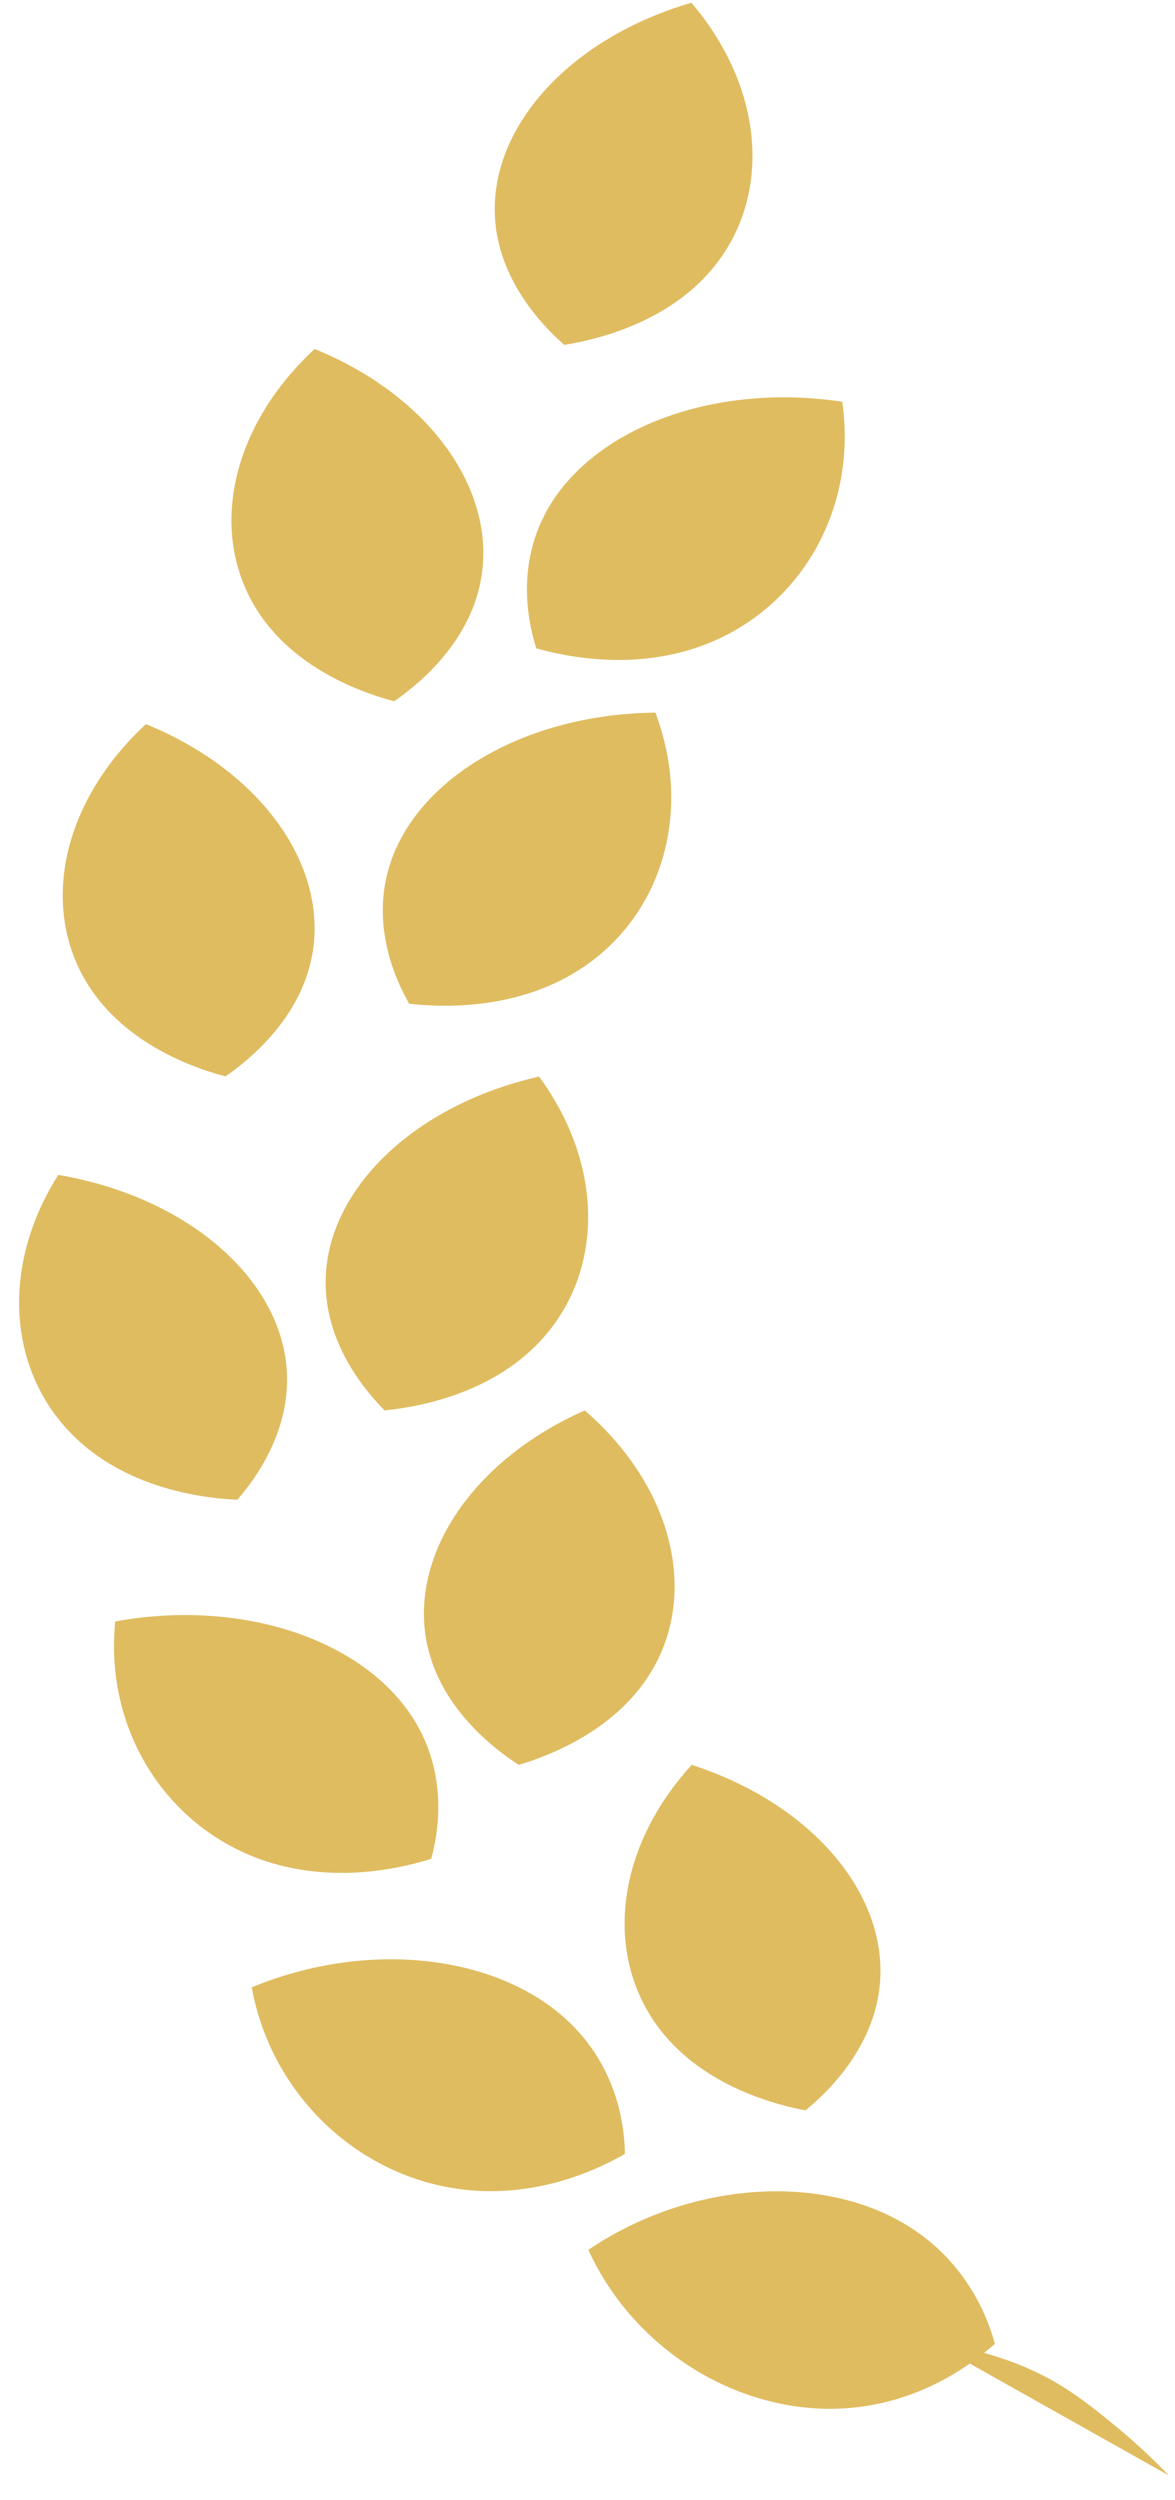 <?xml version="1.0" encoding="UTF-8"?> <svg xmlns="http://www.w3.org/2000/svg" width="47" height="100" viewBox="0 0 47 100" fill="none"><path d="M27.66 0.108C22.784 1.533 19.646 5.051 19.794 8.606C19.905 11.267 21.822 13.133 22.569 13.795C23.627 13.625 26.461 13.039 28.348 10.92C30.872 8.089 30.687 3.676 27.66 0.114V0.108Z" fill="#E0BC60"></path><path d="M33.698 16.071C28.622 15.302 23.871 17.08 21.977 20.245C20.563 22.616 21.17 25.043 21.451 25.932C22.473 26.222 25.285 26.877 28.141 25.806C31.959 24.375 34.312 20.434 33.691 16.071H33.698Z" fill="#E0BC60"></path><path d="M12.586 13.959C9.094 17.194 8.309 21.556 10.426 24.62C12.009 26.915 14.74 27.779 15.768 28.05C16.605 27.47 18.765 25.806 19.239 23.177C19.875 19.659 17.241 15.857 12.586 13.959Z" fill="#E0BC60"></path><path d="M5.838 28.964C2.345 32.198 1.56 36.561 3.677 39.625C5.26 41.92 7.991 42.784 9.02 43.055C9.856 42.475 12.017 40.81 12.49 38.181C13.127 34.663 10.492 30.862 5.838 28.964Z" fill="#E0BC60"></path><path d="M26.217 28.504C21.059 28.561 16.79 31.064 15.628 34.481C14.762 37.034 15.894 39.323 16.368 40.149C17.433 40.269 20.341 40.464 22.909 38.951C26.343 36.934 27.786 32.69 26.217 28.504Z" fill="#E0BC60"></path><path d="M2.33 46.995C-0.119 50.866 0.376 55.261 3.322 57.783C5.519 59.674 8.42 59.939 9.493 59.989C10.137 59.252 11.743 57.184 11.447 54.536C11.047 50.992 7.392 47.859 2.337 46.995H2.33Z" fill="#E0BC60"></path><path d="M21.562 43.061C16.582 44.196 13.164 47.519 13.03 51.075C12.927 53.735 14.688 55.708 15.383 56.414C16.456 56.307 19.328 55.885 21.378 53.88C24.123 51.201 24.293 46.787 21.562 43.061Z" fill="#E0BC60"></path><path d="M4.609 64.856C4.173 69.238 6.681 73.097 10.559 74.421C13.46 75.404 16.242 74.666 17.248 74.351C17.492 73.456 18.003 71.016 16.494 68.683C14.473 65.569 9.656 63.936 4.609 64.856Z" fill="#E0BC60"></path><path d="M23.39 56.414C18.817 58.444 16.331 62.316 17.093 65.814C17.67 68.431 19.89 70.032 20.748 70.594C21.762 70.291 24.463 69.351 25.958 67.012C27.956 63.892 27.001 59.548 23.39 56.414Z" fill="#E0BC60"></path><path d="M10.07 79.496C10.862 83.84 14.377 87.087 18.514 87.578C21.607 87.95 24.101 86.67 24.996 86.153C24.981 85.233 24.796 82.762 22.68 80.801C19.846 78.184 14.717 77.573 10.07 79.49V79.496Z" fill="#E0BC60"></path><path d="M23.531 89.987C25.403 94.078 29.658 96.606 33.824 96.329C36.94 96.121 39.048 94.412 39.796 93.75C39.552 92.855 38.745 90.472 36.185 88.953C32.759 86.922 27.586 87.263 23.538 89.987H23.531Z" fill="#E0BC60"></path><path d="M27.667 70.594C24.5 74.068 24.145 78.469 26.557 81.375C28.363 83.544 31.168 84.212 32.218 84.414C32.995 83.777 34.986 81.961 35.2 79.307C35.489 75.757 32.492 72.157 27.675 70.594H27.667Z" fill="#E0BC60"></path><path d="M37.295 93.7C39.84 94.035 41.476 94.842 42.356 95.371C43.222 95.894 44.014 96.537 44.554 96.985C45.516 97.773 46.249 98.486 46.752 99.015" fill="#E0BC60"></path></svg> 